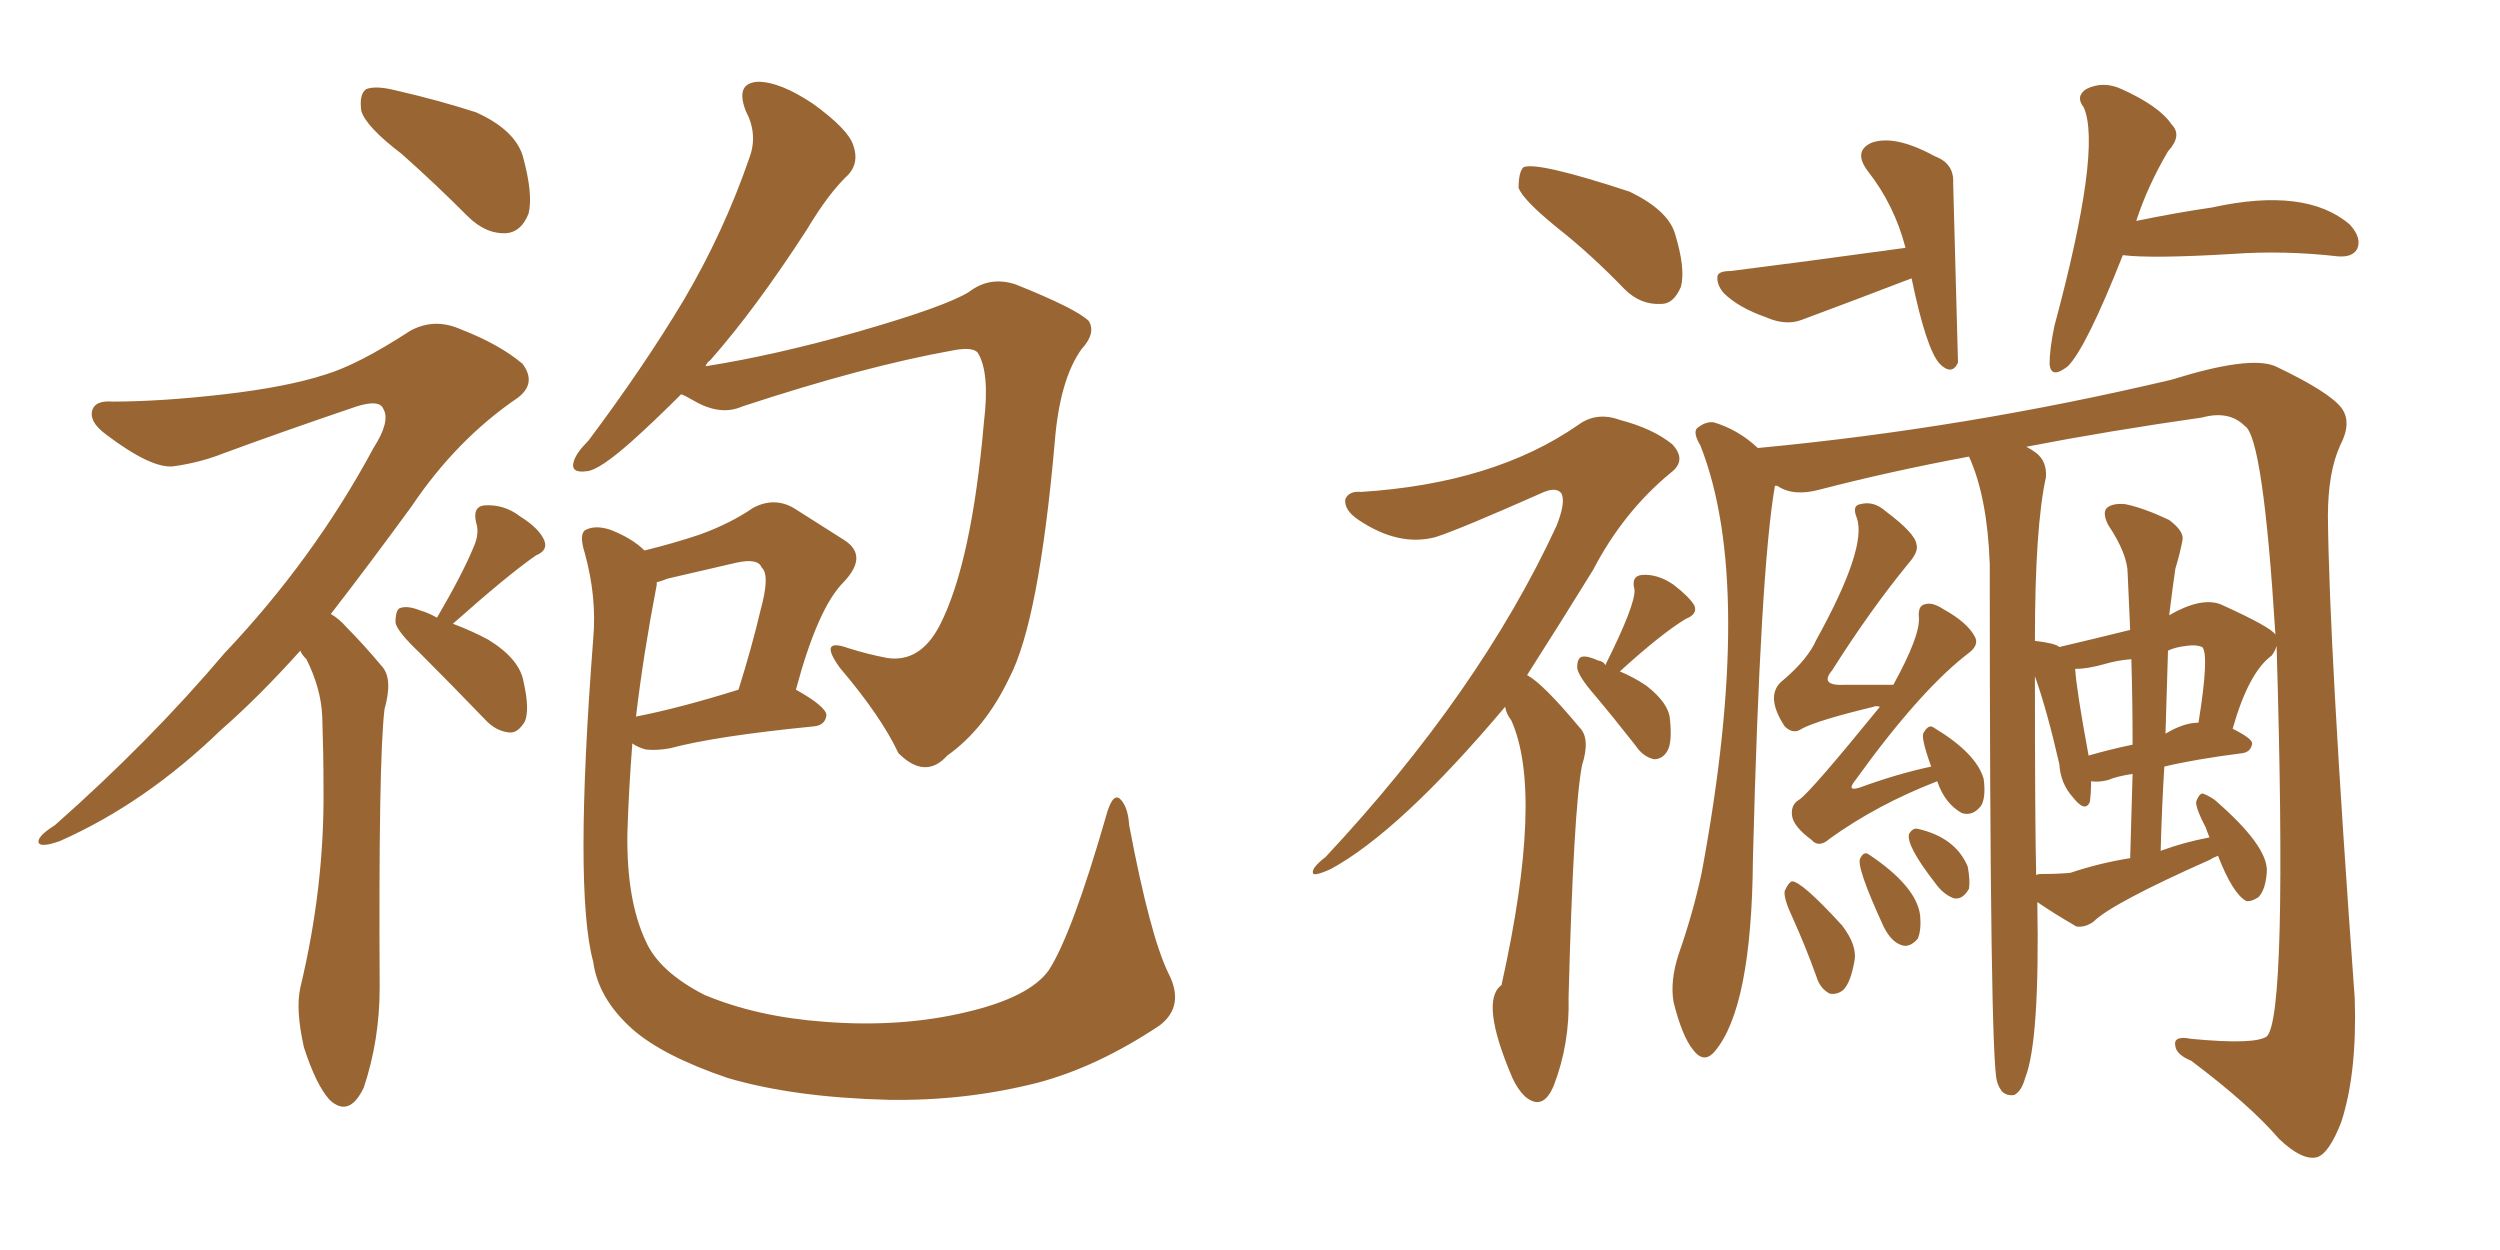 <svg xmlns="http://www.w3.org/2000/svg" xmlns:xlink="http://www.w3.org/1999/xlink" width="300" height="150"><path fill="#996633" padding="10" d="M48.19 18.46L48.19 18.46Q43.95 15.23 43.36 13.33L43.36 13.33Q43.07 11.28 43.95 10.69L43.95 10.69Q45.12 10.25 47.46 10.84L47.46 10.84Q52.59 12.01 57.13 13.48L57.13 13.48Q61.67 15.53 62.70 18.60L62.70 18.60Q64.01 23.29 63.43 25.63L63.43 25.63Q62.55 27.83 60.79 27.98L60.79 27.98Q58.30 28.13 56.10 25.93L56.10 25.93Q52.15 21.97 48.19 18.46ZM36.04 78.08L36.04 78.08Q31.05 83.64 26.51 87.60L26.51 87.60Q17.43 96.39 7.18 100.93L7.18 100.93Q5.13 101.66 4.69 101.22L4.69 101.22Q4.25 100.49 6.59 99.02L6.59 99.02Q18.02 88.92 26.95 78.37L26.95 78.37Q37.65 67.09 44.82 53.76L44.82 53.76Q46.88 50.54 46.00 49.07L46.00 49.07Q45.56 47.90 42.77 48.78L42.77 48.78Q34.13 51.71 26.95 54.35L26.95 54.35Q24.02 55.52 20.80 55.96L20.80 55.96Q18.16 56.25 12.74 52.15L12.74 52.15Q10.55 50.54 11.13 49.07L11.13 49.07Q11.57 48.05 13.48 48.19L13.48 48.19Q19.34 48.19 26.95 47.31L26.95 47.31Q34.42 46.44 38.96 44.97L38.96 44.97Q42.92 43.80 49.22 39.70L49.22 39.70Q52.15 38.09 55.37 39.55L55.37 39.55Q59.91 41.31 62.70 43.65L62.70 43.65Q64.45 46.00 62.11 47.75L62.11 47.75Q54.79 52.73 49.37 60.79L49.37 60.79Q44.24 67.82 39.70 73.68L39.70 73.68Q40.72 74.27 41.60 75.29L41.60 75.29Q43.51 77.20 45.85 79.98L45.85 79.98Q47.17 81.45 46.14 85.11L46.14 85.11Q45.41 91.26 45.56 118.51L45.56 118.51Q45.56 124.80 43.65 130.52L43.65 130.52Q41.89 134.18 39.55 131.98L39.55 131.98Q37.94 130.22 36.47 125.68L36.47 125.68Q35.45 121.14 36.04 118.51L36.04 118.51Q38.96 106.35 38.82 94.48L38.82 94.48Q38.82 90.38 38.67 85.99L38.67 85.99Q38.53 82.62 36.77 79.10L36.77 79.10Q36.18 78.52 36.04 78.08ZM52.44 74.12L52.44 74.12Q55.52 68.85 56.84 65.63L56.84 65.63Q57.57 64.01 57.13 62.70L57.13 62.70Q56.69 60.79 58.15 60.64L58.15 60.64Q60.50 60.50 62.40 61.96L62.40 61.96Q64.75 63.43 65.33 64.89L65.33 64.89Q65.77 66.06 64.31 66.65L64.31 66.65Q60.94 68.99 54.35 74.85L54.35 74.85Q56.69 75.73 58.59 76.76L58.59 76.76Q62.40 79.10 62.84 81.88L62.84 81.88Q63.57 85.11 62.99 86.57L62.99 86.57Q62.11 88.04 61.08 87.89L61.08 87.89Q59.47 87.74 58.15 86.28L58.15 86.28Q54.05 82.03 50.39 78.37L50.39 78.37Q47.61 75.73 47.46 74.71L47.46 74.71Q47.46 73.10 48.05 72.95L48.05 72.95Q48.93 72.66 50.39 73.24L50.39 73.24Q51.42 73.54 52.44 74.12ZM81.74 47.31L81.74 47.31Q78.37 50.68 75.73 53.03L75.73 53.03Q71.92 56.40 70.46 56.54L70.46 56.54Q68.41 56.84 68.85 55.37L68.85 55.37Q69.14 54.35 70.61 52.88L70.61 52.88Q77.20 44.09 82.03 36.04L82.03 36.04Q86.87 27.83 89.94 18.90L89.94 18.90Q90.97 16.11 89.50 13.33L89.50 13.33Q88.18 9.96 90.97 9.81L90.97 9.81Q93.60 9.81 97.56 12.45L97.56 12.45Q101.81 15.53 102.39 17.43L102.39 17.43Q103.13 19.48 101.81 20.95L101.81 20.95Q99.46 23.14 96.83 27.54L96.83 27.54Q90.67 37.06 85.25 43.21L85.25 43.21Q84.81 43.51 84.67 43.95L84.67 43.95Q93.02 42.63 102.83 39.84L102.83 39.84Q113.53 36.77 116.31 35.01L116.31 35.01Q118.80 33.11 121.88 34.13L121.88 34.13Q129.20 37.06 130.66 38.53L130.66 38.53Q131.54 39.99 129.79 41.89L129.79 41.89Q127.15 45.56 126.56 53.17L126.56 53.17Q124.66 74.56 121.14 81.30L121.14 81.30Q118.21 87.45 113.67 90.67L113.67 90.67Q111.04 93.60 107.81 90.38L107.81 90.38Q105.76 85.99 100.78 80.13L100.78 80.13Q98.14 76.46 101.81 77.78L101.81 77.78Q104.15 78.52 106.49 78.96L106.49 78.96Q110.45 79.54 112.79 75L112.79 75Q116.60 67.53 118.07 50.68L118.07 50.68Q118.80 44.68 117.33 42.33L117.33 42.33Q116.75 41.60 114.40 42.04L114.40 42.04Q103.71 43.95 89.06 48.78L89.06 48.78Q86.43 49.95 83.20 48.05L83.20 48.05Q82.18 47.46 81.74 47.31ZM140.19 116.75L140.19 116.75Q142.24 120.70 139.16 123.05L139.16 123.05Q131.69 128.03 124.51 129.93L124.51 129.93Q115.87 132.13 106.64 131.98L106.64 131.98Q95.21 131.69 87.30 129.35L87.30 129.35Q79.54 126.71 75.88 123.49L75.88 123.49Q71.78 119.82 71.19 115.43L71.19 115.43Q68.85 106.93 71.19 76.61L71.19 76.61Q71.63 71.63 70.17 66.36L70.17 66.36Q69.43 64.01 70.31 63.57L70.31 63.57Q71.48 62.99 73.24 63.57L73.24 63.57Q75.88 64.60 77.34 66.06L77.34 66.06Q80.86 65.19 83.94 64.16L83.94 64.16Q87.60 62.84 90.38 60.94L90.38 60.94Q92.87 59.62 95.21 60.94L95.21 60.94Q98.88 63.28 101.22 64.75L101.22 64.75Q104.30 66.65 101.22 69.87L101.22 69.87Q98.14 72.95 95.51 82.76L95.51 82.76Q99.17 84.81 99.17 85.84L99.17 85.84Q99.02 87.01 97.71 87.16L97.71 87.16Q85.84 88.33 80.42 89.79L80.42 89.79Q78.81 90.09 77.49 89.94L77.49 89.94Q76.46 89.65 75.88 89.21L75.88 89.21Q75.44 94.92 75.29 99.90L75.29 99.90Q75.15 107.96 77.49 112.94L77.49 112.94Q79.10 116.60 84.52 119.38L84.52 119.38Q90.82 122.02 98.88 122.61L98.88 122.61Q108.11 123.34 116.02 121.44L116.02 121.44Q123.49 119.68 125.83 116.46L125.83 116.46Q128.61 112.21 132.71 98.00L132.71 98.00Q133.45 95.21 134.33 95.80L134.33 95.80Q135.35 96.68 135.50 99.02L135.50 99.02Q137.99 112.21 140.19 116.75ZM78.81 70.17L78.81 70.17L78.81 70.17Q77.20 78.52 76.32 85.99L76.32 85.99Q81.59 84.96 88.62 82.76L88.62 82.76Q90.23 77.64 91.26 73.24L91.26 73.24Q92.43 68.99 91.41 68.12L91.41 68.12Q90.97 66.94 88.33 67.53L88.33 67.53Q84.52 68.41 80.13 69.43L80.13 69.43Q79.39 69.73 78.81 69.87L78.81 69.87Q78.81 70.02 78.81 70.17ZM194.97 34.72L194.97 34.72Q190.87 30.47 186.77 27.25L186.77 27.25Q182.81 24.02 182.23 22.56L182.23 22.56Q182.23 20.65 182.81 20.07L182.81 20.07Q184.42 19.34 195.56 23.00L195.56 23.00Q200.10 25.20 200.98 27.98L200.98 27.98Q202.29 32.23 201.71 34.42L201.71 34.42Q200.83 36.47 199.37 36.47L199.37 36.47Q196.88 36.62 194.97 34.72ZM180.62 84.81L180.62 84.81Q168.02 99.76 159.67 104.30L159.67 104.30Q158.06 105.03 157.62 104.88L157.62 104.88Q157.18 104.30 159.08 102.83L159.08 102.83Q177.54 83.06 186.77 63.13L186.77 63.13Q187.94 60.21 187.35 59.18L187.35 59.18Q186.77 58.45 185.30 59.03L185.30 59.03Q175.05 63.57 172.27 64.45L172.27 64.45Q167.87 65.63 163.04 62.40L163.04 62.40Q161.28 61.23 161.43 59.91L161.43 59.91Q161.87 58.89 163.33 59.03L163.33 59.03Q179.30 58.01 189.40 50.98L189.40 50.98Q191.60 49.37 194.38 50.39L194.38 50.39Q198.34 51.42 200.68 53.32L200.68 53.32Q202.44 55.22 200.54 56.69L200.54 56.69Q194.82 61.38 191.16 68.41L191.16 68.41Q186.91 75.29 183.25 81.01L183.25 81.01Q185.16 82.03 189.55 87.30L189.55 87.30Q190.87 88.62 189.84 91.85L189.84 91.85Q188.82 97.12 188.23 119.68L188.23 119.68Q188.38 125.24 186.47 130.22L186.47 130.22Q185.16 133.45 182.96 131.54L182.96 131.54Q182.08 130.66 181.49 129.35L181.49 129.35Q177.54 120.12 180.18 118.21L180.18 118.21Q185.30 95.21 181.35 86.43L181.35 86.43Q180.76 85.69 180.62 84.81ZM192.63 79.83L192.63 79.83Q196.29 72.51 196.14 70.75L196.14 70.75Q195.70 69.14 197.02 68.99L197.02 68.99Q198.93 68.85 200.83 70.17L200.83 70.17Q202.73 71.63 203.32 72.66L203.32 72.66Q203.76 73.68 202.29 74.27L202.29 74.27Q199.37 76.03 194.38 80.57L194.38 80.57Q196.14 81.30 197.61 82.32L197.61 82.32Q200.24 84.38 200.39 86.28L200.39 86.28Q200.68 89.06 200.10 90.09L200.10 90.09Q199.51 91.11 198.49 91.11L198.49 91.11Q197.17 90.82 196.29 89.50L196.29 89.50Q193.65 86.13 191.31 83.35L191.31 83.35Q189.40 81.15 189.26 80.13L189.26 80.13Q189.26 78.96 189.84 78.81L189.84 78.81Q190.43 78.66 191.75 79.25L191.75 79.25Q192.48 79.39 192.63 79.83ZM228.66 29.74L228.66 29.74Q227.34 24.61 224.12 20.51L224.12 20.51Q222.36 18.16 224.56 17.14L224.56 17.14Q227.34 16.11 232.18 18.75L232.18 18.75Q234.52 19.63 234.38 21.97L234.38 21.97Q234.96 43.36 234.96 43.51L234.96 43.51Q234.23 45.12 232.76 43.65L232.76 43.65Q231.15 41.89 229.39 33.40L229.39 33.40Q222.51 36.04 216.21 38.38L216.21 38.38Q214.31 39.11 211.96 38.09L211.96 38.09Q208.59 36.91 206.84 35.16L206.84 35.16Q205.96 34.13 206.10 33.11L206.10 33.11Q206.25 32.52 207.71 32.52L207.71 32.52Q215.92 31.49 228.66 29.74ZM254.74 30.62L254.74 30.62Q250.34 41.75 248.14 43.95L248.14 43.95Q246.09 45.56 245.95 43.65L245.95 43.65Q245.95 41.89 246.53 39.11L246.53 39.11Q252.25 17.87 250.05 12.89L250.05 12.89Q249.02 11.57 250.34 10.69L250.34 10.69Q252.39 9.67 254.59 10.69L254.59 10.69Q259.13 12.74 260.60 14.94L260.60 14.94Q261.91 16.26 260.16 18.16L260.16 18.16Q257.67 22.41 256.35 26.51L256.35 26.51Q261.33 25.49 265.43 24.90L265.43 24.90Q276.71 22.41 281.98 26.95L281.98 26.95Q283.45 28.56 282.86 29.88L282.86 29.88Q282.28 30.91 280.52 30.76L280.52 30.76Q274.07 30.03 267.92 30.47L267.92 30.47Q258.25 31.05 254.74 30.62ZM232.47 93.75L232.47 93.75Q225.29 96.53 219.58 100.63L219.58 100.63Q218.26 101.81 217.38 100.78L217.38 100.78Q215.19 99.17 215.04 97.85L215.04 97.85Q214.89 96.53 215.92 95.95L215.92 95.95Q217.24 95.07 225.59 84.81L225.59 84.81Q225 84.67 224.85 84.81L224.85 84.81Q218.12 86.43 216.21 87.45L216.21 87.45Q215.19 88.18 214.16 87.16L214.16 87.16Q211.67 83.35 214.01 81.59L214.01 81.59Q216.94 79.10 217.97 76.76L217.97 76.76Q224.12 65.63 222.80 62.11L222.80 62.11Q222.22 60.64 223.24 60.50L223.24 60.50Q224.85 60.06 226.32 61.38L226.32 61.38Q229.83 64.01 229.98 65.33L229.98 65.33Q230.27 66.21 228.96 67.68L228.96 67.68Q224.41 73.24 219.87 80.42L219.87 80.42Q218.26 82.32 221.34 82.18L221.34 82.18Q223.97 82.18 227.20 82.18L227.20 82.18Q230.42 76.32 230.27 74.12L230.27 74.12Q230.13 72.66 231.01 72.51L231.01 72.51Q231.88 72.22 233.20 73.10L233.20 73.10Q236.13 74.71 237.01 76.46L237.01 76.46Q237.45 77.34 236.43 78.22L236.43 78.22Q230.57 82.62 222.66 93.60L222.66 93.60Q221.48 95.07 223.24 94.48L223.24 94.48Q227.64 92.87 231.74 91.99L231.74 91.99Q230.42 88.33 230.86 87.89L230.86 87.89Q231.45 86.87 232.03 87.30L232.03 87.30Q237.16 90.38 238.04 93.46L238.04 93.46Q238.33 95.65 237.74 96.68L237.74 96.68Q236.72 98.00 235.40 97.56L235.40 97.56Q233.35 96.39 232.47 93.75ZM217.97 117.19L217.97 117.19Q216.65 113.53 215.19 110.30L215.19 110.30Q214.01 107.81 214.16 106.93L214.16 106.93Q214.60 105.91 215.04 105.76L215.04 105.76Q216.21 105.76 221.04 111.04L221.04 111.04Q222.95 113.53 222.51 115.43L222.51 115.43Q222.07 117.92 221.19 118.80L221.19 118.80Q220.46 119.38 219.58 119.24L219.58 119.24Q218.41 118.65 217.97 117.19ZM226.03 111.18L226.03 111.18Q222.66 103.86 223.24 102.98L223.24 102.98Q223.68 102.10 224.27 102.54L224.27 102.54Q229.98 106.35 230.42 109.86L230.42 109.86Q230.57 111.62 230.13 112.65L230.13 112.65Q229.10 113.82 228.08 113.38L228.08 113.38Q226.90 112.94 226.03 111.18ZM232.18 105.91L232.18 105.91Q228.66 101.37 229.10 100.05L229.10 100.05Q229.54 99.32 230.13 99.46L230.13 99.46Q234.67 100.49 236.13 104.00L236.13 104.00Q236.43 105.62 236.28 106.64L236.28 106.64Q235.55 107.96 234.52 107.81L234.52 107.81Q233.20 107.37 232.18 105.91ZM266.16 102.69L266.16 102.69Q265.43 102.98 265.28 103.13L265.28 103.13Q253.42 108.40 251.22 110.60L251.22 110.60Q250.20 111.33 249.17 111.18L249.17 111.18Q246.39 109.57 244.48 108.25L244.48 108.25Q244.78 124.95 243.02 129.35L243.02 129.35Q242.58 130.96 241.70 131.40L241.70 131.40Q240.82 131.54 240.23 130.96L240.23 130.96Q239.79 130.37 239.65 129.79L239.65 129.79Q238.77 127.44 238.77 67.68L238.77 67.68Q238.48 59.62 236.28 54.79L236.28 54.79Q226.90 56.54 218.41 58.74L218.41 58.74Q215.19 59.62 213.28 58.30L213.28 58.30Q213.13 58.30 212.99 58.30L212.99 58.30Q211.23 68.41 210.35 103.13L210.35 103.13Q210.21 120.85 205.81 126.12L205.81 126.12Q204.49 127.73 203.17 125.98L203.17 125.98Q201.86 124.37 200.83 120.26L200.83 120.26Q200.39 117.77 201.42 114.55L201.42 114.55Q203.17 109.57 204.20 104.74L204.20 104.74Q210.64 70.17 204.05 53.47L204.05 53.47Q203.17 52.00 203.61 51.42L203.61 51.42Q204.64 50.54 205.66 50.68L205.66 50.68Q208.59 51.56 210.94 53.76L210.94 53.76Q235.84 51.42 260.60 45.56L260.60 45.56Q269.97 42.63 273.05 43.95L273.05 43.95Q279.49 47.02 280.96 48.93L280.96 48.93Q282.28 50.68 280.81 53.47L280.81 53.47Q279.35 56.69 279.35 61.96L279.35 61.96Q279.49 77.49 282.57 119.82L282.57 119.82Q282.86 128.76 280.96 134.62L280.96 134.62Q279.49 138.43 278.03 138.87L278.03 138.87Q276.27 139.31 273.49 136.67L273.49 136.67Q269.97 132.57 262.94 127.29L262.94 127.29Q261.18 126.56 261.04 125.54L261.04 125.54Q260.74 124.22 262.94 124.66L262.94 124.66Q270.56 125.39 272.02 124.37L272.02 124.37Q274.51 121.88 273.19 77.49L273.19 77.49Q273.05 78.08 272.61 78.66L272.61 78.66Q269.82 80.71 267.92 87.45L267.92 87.45Q270.26 88.62 270.26 89.21L270.26 89.21Q270.12 90.23 269.09 90.38L269.09 90.38Q263.38 91.11 259.72 91.99L259.72 91.99Q259.42 96.83 259.28 102.10L259.28 102.10Q262.06 101.07 265.14 100.49L265.14 100.49Q264.84 99.76 264.70 99.32L264.70 99.32Q263.53 97.12 263.53 96.24L263.53 96.24Q263.82 95.36 264.26 95.21L264.26 95.21Q264.84 95.36 265.72 95.95L265.72 95.95Q272.17 101.51 272.02 104.59L272.02 104.59Q271.88 106.79 271.00 107.67L271.00 107.67Q270.12 108.25 269.53 108.11L269.53 108.11Q267.92 107.23 266.16 102.69ZM248.44 104.74L248.44 104.74Q251.95 103.56 255.62 102.98L255.62 102.98Q255.76 97.71 255.91 92.87L255.91 92.87Q254.00 93.16 252.98 93.60L252.98 93.60Q251.81 93.90 250.93 93.75L250.93 93.75Q250.93 95.21 250.78 96.24L250.78 96.24Q250.20 97.56 248.73 95.65L248.73 95.65Q247.27 94.04 247.12 91.70L247.12 91.70Q245.65 85.25 244.19 81.15L244.19 81.15Q244.19 98.73 244.34 105.03L244.34 105.03Q244.48 104.88 244.92 104.88L244.92 104.88Q246.97 104.88 248.44 104.74ZM255.91 89.36L255.91 89.36Q255.91 84.08 255.76 79.10L255.76 79.10Q254.00 79.25 252.54 79.69L252.54 79.69Q250.49 80.27 249.02 80.27L249.02 80.27Q249.17 82.76 250.63 90.67L250.63 90.67Q253.13 89.94 255.91 89.36ZM260.16 78.08L260.16 78.08Q260.01 83.06 259.86 88.04L259.86 88.04Q262.06 86.72 263.82 86.72L263.82 86.72Q265.14 78.52 264.26 77.64L264.26 77.64Q263.53 77.34 262.50 77.49L262.50 77.49Q261.04 77.64 260.16 78.08ZM261.04 68.26L261.04 68.26L261.04 68.26Q260.74 70.31 260.30 73.83L260.30 73.83Q264.11 71.63 266.46 72.51L266.46 72.51Q272.61 75.29 273.05 76.17L273.05 76.17Q271.58 52.44 269.38 51.12L269.38 51.12Q267.48 49.22 264.26 50.10L264.26 50.10Q252.98 51.71 243.16 53.61L243.16 53.61Q243.75 53.91 244.34 54.35L244.34 54.35Q245.65 55.37 245.51 57.28L245.51 57.28Q244.19 63.28 244.19 76.90L244.19 76.90Q246.68 77.20 247.12 77.64L247.12 77.64Q251.51 76.61 255.62 75.59L255.62 75.59Q255.47 72.07 255.32 68.85L255.32 68.85Q255.32 66.50 252.98 62.99L252.98 62.99Q252.25 61.52 252.83 60.94L252.83 60.94Q253.56 60.35 255.03 60.50L255.03 60.50Q257.23 60.94 260.30 62.40L260.30 62.40Q262.06 63.72 261.91 64.75L261.91 64.75Q261.62 66.36 261.04 68.26Z"/></svg>